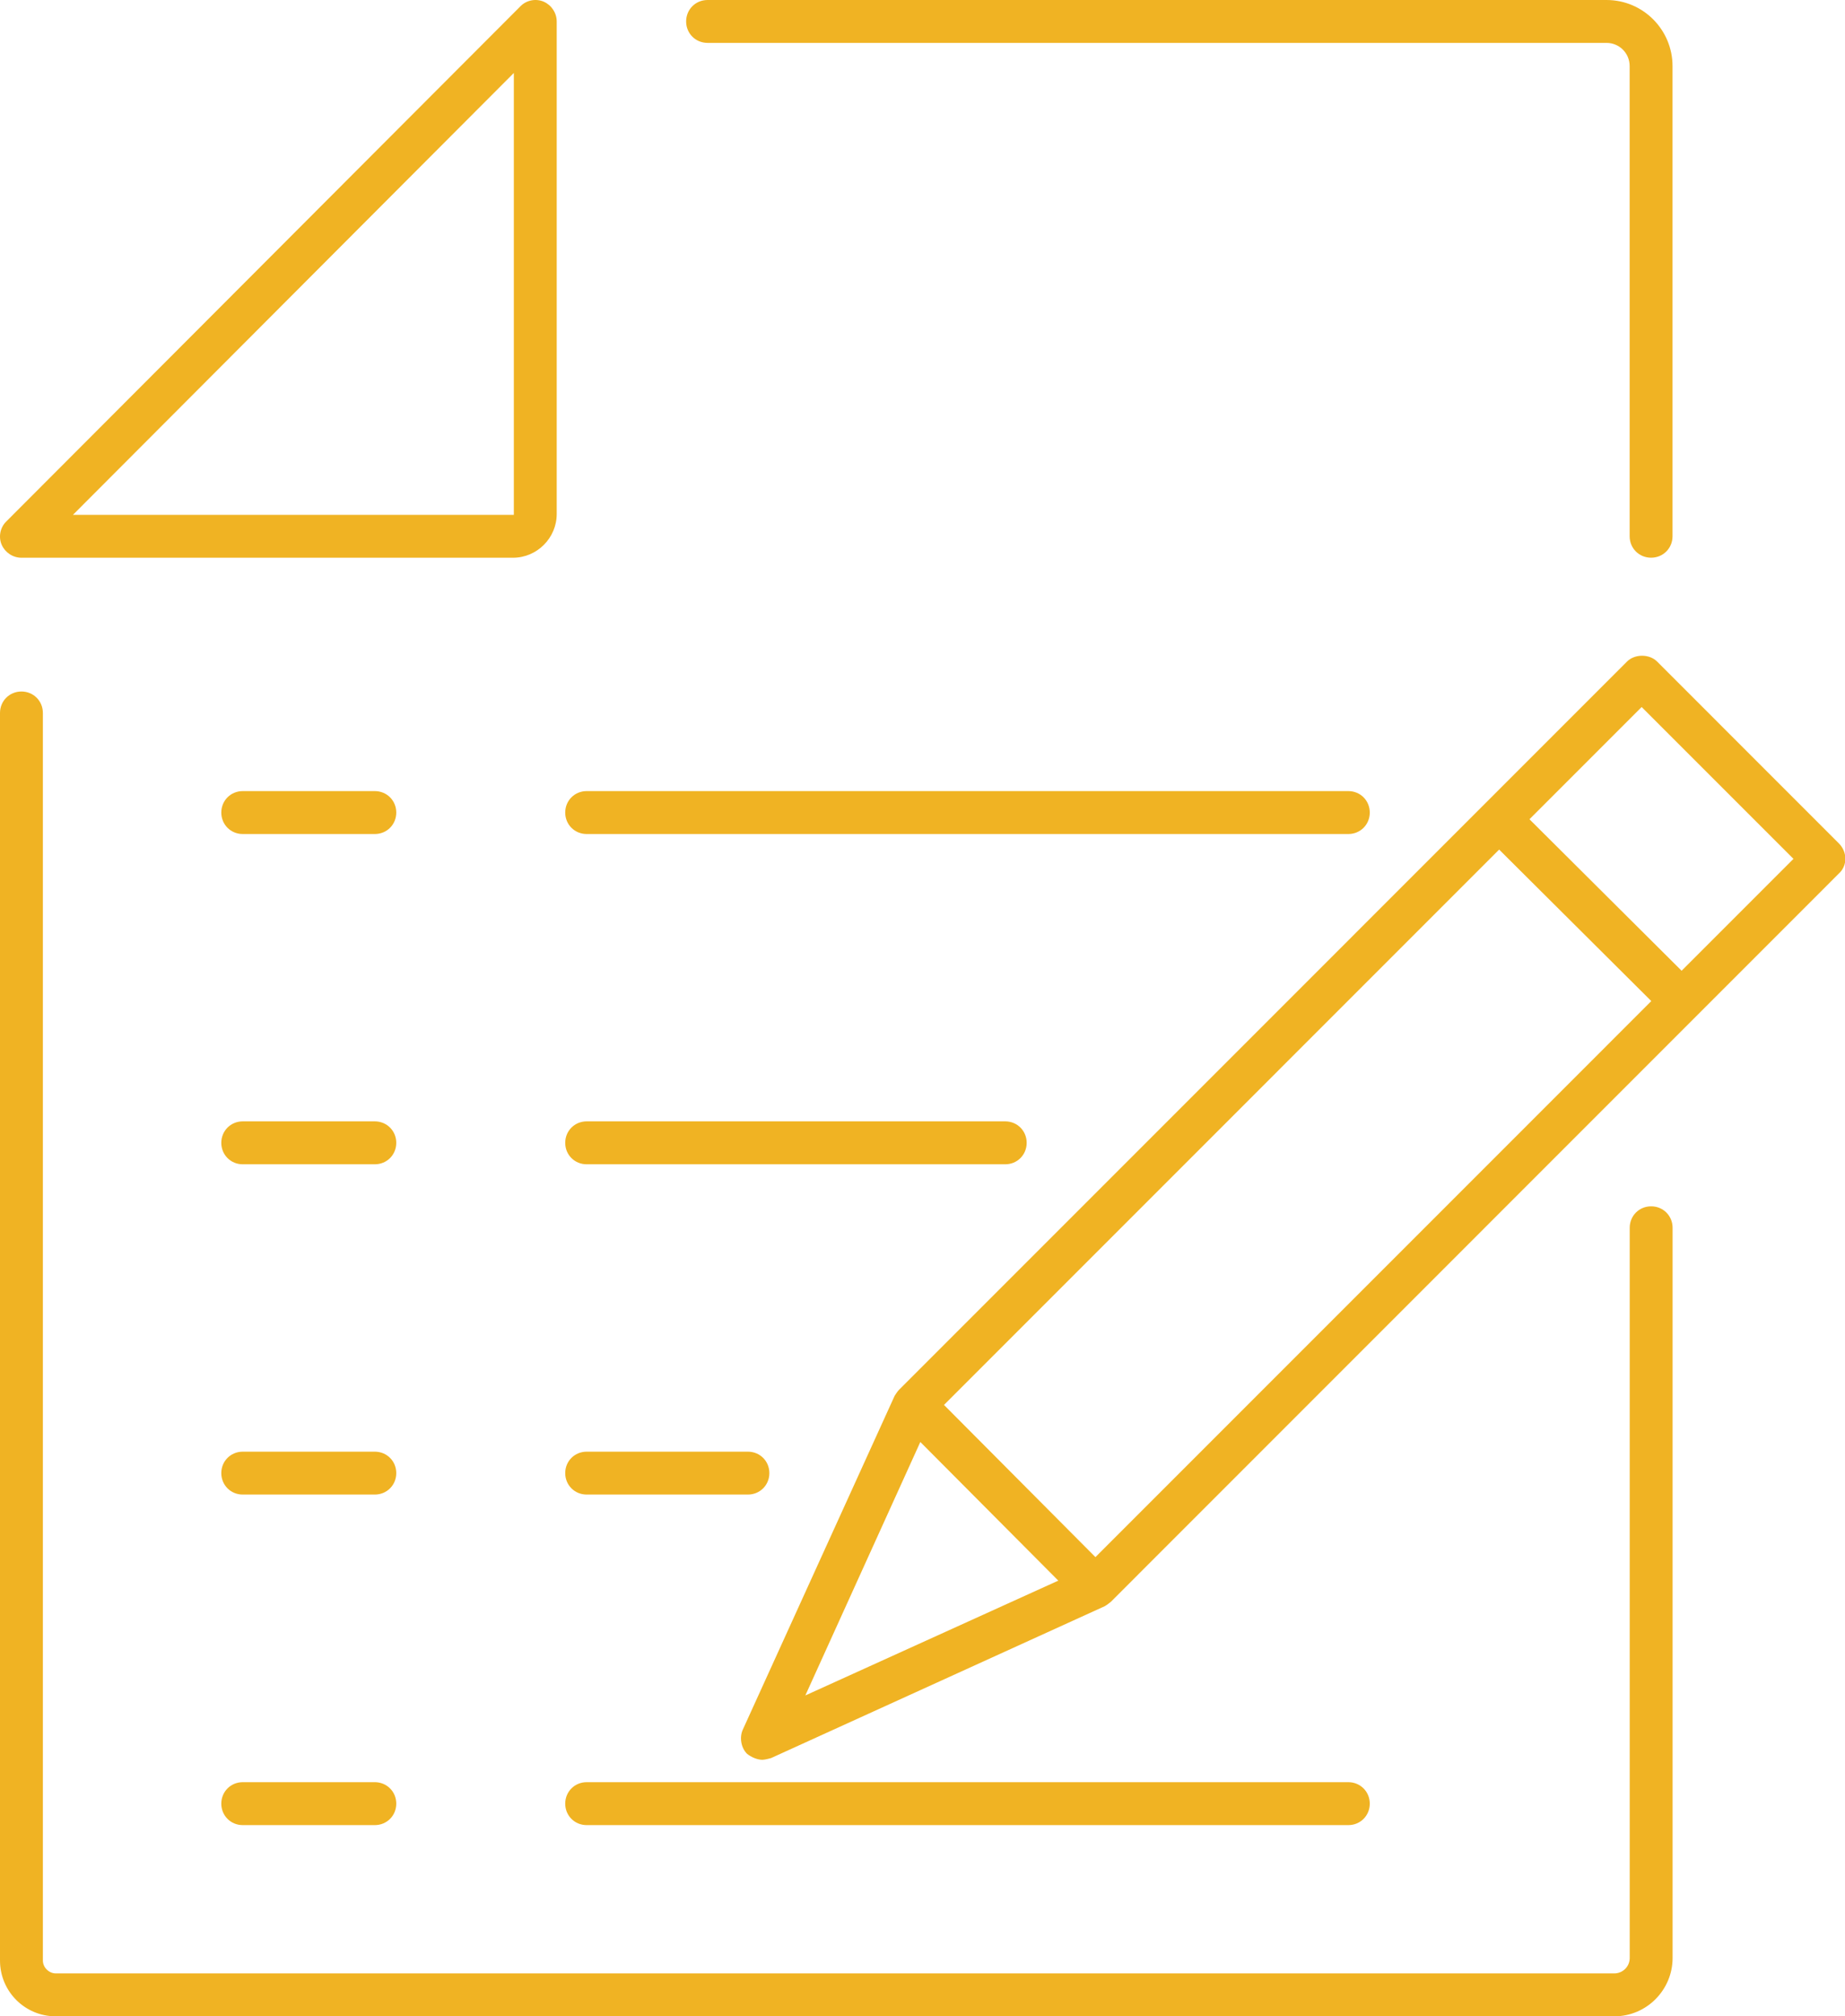 <?xml version="1.0" encoding="utf-8" ?>
<!DOCTYPE svg PUBLIC "-//W3C//DTD SVG 1.1//EN" "http://www.w3.org/Graphics/SVG/1.1/DTD/svg11.dtd">
<svg xmlns="http://www.w3.org/2000/svg" width="54" height="59" viewBox="0 0 54 59" fill="none"><g clip-path="url('#clip0_7999_20701')"><path d="M15.039 16.32H0.629C0.378 16.32 0.152 16.169 0.051 15.944C-0.049 15.718 0.001 15.441 0.177 15.266L15.239 0.177C15.415 0.001 15.691 -0.049 15.917 0.051C16.143 0.152 16.294 0.378 16.294 0.629V15.04C16.294 15.743 15.716 16.32 15.014 16.32H15.039ZM2.135 15.065H15.039V2.135L2.135 15.065Z" fill="#F0B323"/><path d="M47.247 58.999H1.632C0.728 58.999 0 58.27 0 57.367V20.862C0 20.511 0.276 20.234 0.628 20.234C0.979 20.234 1.255 20.511 1.255 20.862V57.367C1.255 57.568 1.431 57.743 1.632 57.743H47.247C47.498 57.743 47.699 57.542 47.699 57.291V35.926C47.699 35.574 47.975 35.298 48.326 35.298C48.678 35.298 48.954 35.574 48.954 35.926V57.291C48.954 58.22 48.201 58.999 47.247 58.999Z" fill="#F0B323"/><path d="M48.325 16.319C47.973 16.319 47.697 16.043 47.697 15.691V1.933C47.697 1.557 47.396 1.255 47.019 1.255H20.71C20.358 1.255 20.082 0.979 20.082 0.628C20.082 0.276 20.358 0 20.71 0H47.019C48.099 0 48.952 0.879 48.952 1.933V15.691C48.952 16.043 48.676 16.319 48.325 16.319Z" fill="#F0B323"/><path d="M10.97 23.148H7.104C6.753 23.148 6.477 23.425 6.477 23.776C6.477 24.128 6.753 24.404 7.104 24.404H10.97C11.322 24.404 11.598 24.128 11.598 23.776C11.598 23.425 11.322 23.148 10.97 23.148Z" fill="#F0B323"/><path d="M39.464 23.148H17.171C16.819 23.148 16.543 23.425 16.543 23.776C16.543 24.128 16.819 24.404 17.171 24.404H39.464C39.815 24.404 40.091 24.128 40.091 23.776C40.091 23.425 39.815 23.148 39.464 23.148Z" fill="#F0B323"/><path d="M10.97 32.812H7.104C6.753 32.812 6.477 33.089 6.477 33.44C6.477 33.792 6.753 34.068 7.104 34.068H10.97C11.322 34.068 11.598 33.792 11.598 33.44C11.598 33.089 11.322 32.812 10.97 32.812Z" fill="#F0B323"/><path d="M29.422 32.812H17.171C16.819 32.812 16.543 33.089 16.543 33.44C16.543 33.792 16.819 34.068 17.171 34.068H29.422C29.773 34.068 30.049 33.792 30.049 33.44C30.049 33.089 29.773 32.812 29.422 32.812Z" fill="#F0B323"/><path d="M10.97 42.477H7.104C6.753 42.477 6.477 42.753 6.477 43.104C6.477 43.456 6.753 43.732 7.104 43.732H10.97C11.322 43.732 11.598 43.456 11.598 43.104C11.598 42.753 11.322 42.477 10.97 42.477Z" fill="#F0B323"/><path d="M21.89 42.477H17.171C16.819 42.477 16.543 42.753 16.543 43.104C16.543 43.456 16.819 43.732 17.171 43.732H21.89C22.242 43.732 22.518 43.456 22.518 43.104C22.518 42.753 22.242 42.477 21.89 42.477Z" fill="#F0B323"/><path d="M10.97 52.148H7.104C6.753 52.148 6.477 52.425 6.477 52.776C6.477 53.128 6.753 53.404 7.104 53.404H10.97C11.322 53.404 11.598 53.128 11.598 52.776C11.598 52.425 11.322 52.148 10.97 52.148Z" fill="#F0B323"/><path d="M39.464 52.148H17.171C16.819 52.148 16.543 52.425 16.543 52.776C16.543 53.128 16.819 53.404 17.171 53.404H39.464C39.815 53.404 40.091 53.128 40.091 52.776C40.091 52.425 39.815 52.148 39.464 52.148Z" fill="#F0B323"/><path d="M44.315 23.524L43.43 24.414L48.785 29.745L49.671 28.856L44.315 23.524Z" fill="#F0B323"/><path d="M27.175 40.653L26.285 41.539L31.616 46.895L32.506 46.009L27.175 40.653Z" fill="#F0B323"/><path d="M22.316 51.493C22.166 51.493 21.99 51.418 21.864 51.317C21.689 51.142 21.638 50.84 21.739 50.614L26.182 40.848C26.182 40.848 26.258 40.722 26.308 40.672L47.621 19.357C47.847 19.131 48.274 19.131 48.5 19.357L53.822 24.68C54.073 24.931 54.073 25.332 53.822 25.558L32.509 46.874C32.509 46.874 32.383 46.974 32.333 46.999L22.567 51.443C22.567 51.443 22.391 51.493 22.316 51.493ZM27.262 41.476L23.571 49.61L31.705 45.919L52.492 25.131L48.048 20.688L27.262 41.476Z" fill="#F0B323"/></g><defs><clipPath id="clip0_7999_20701"><rect width="54" height="59" fill="white"/></clipPath></defs></svg>